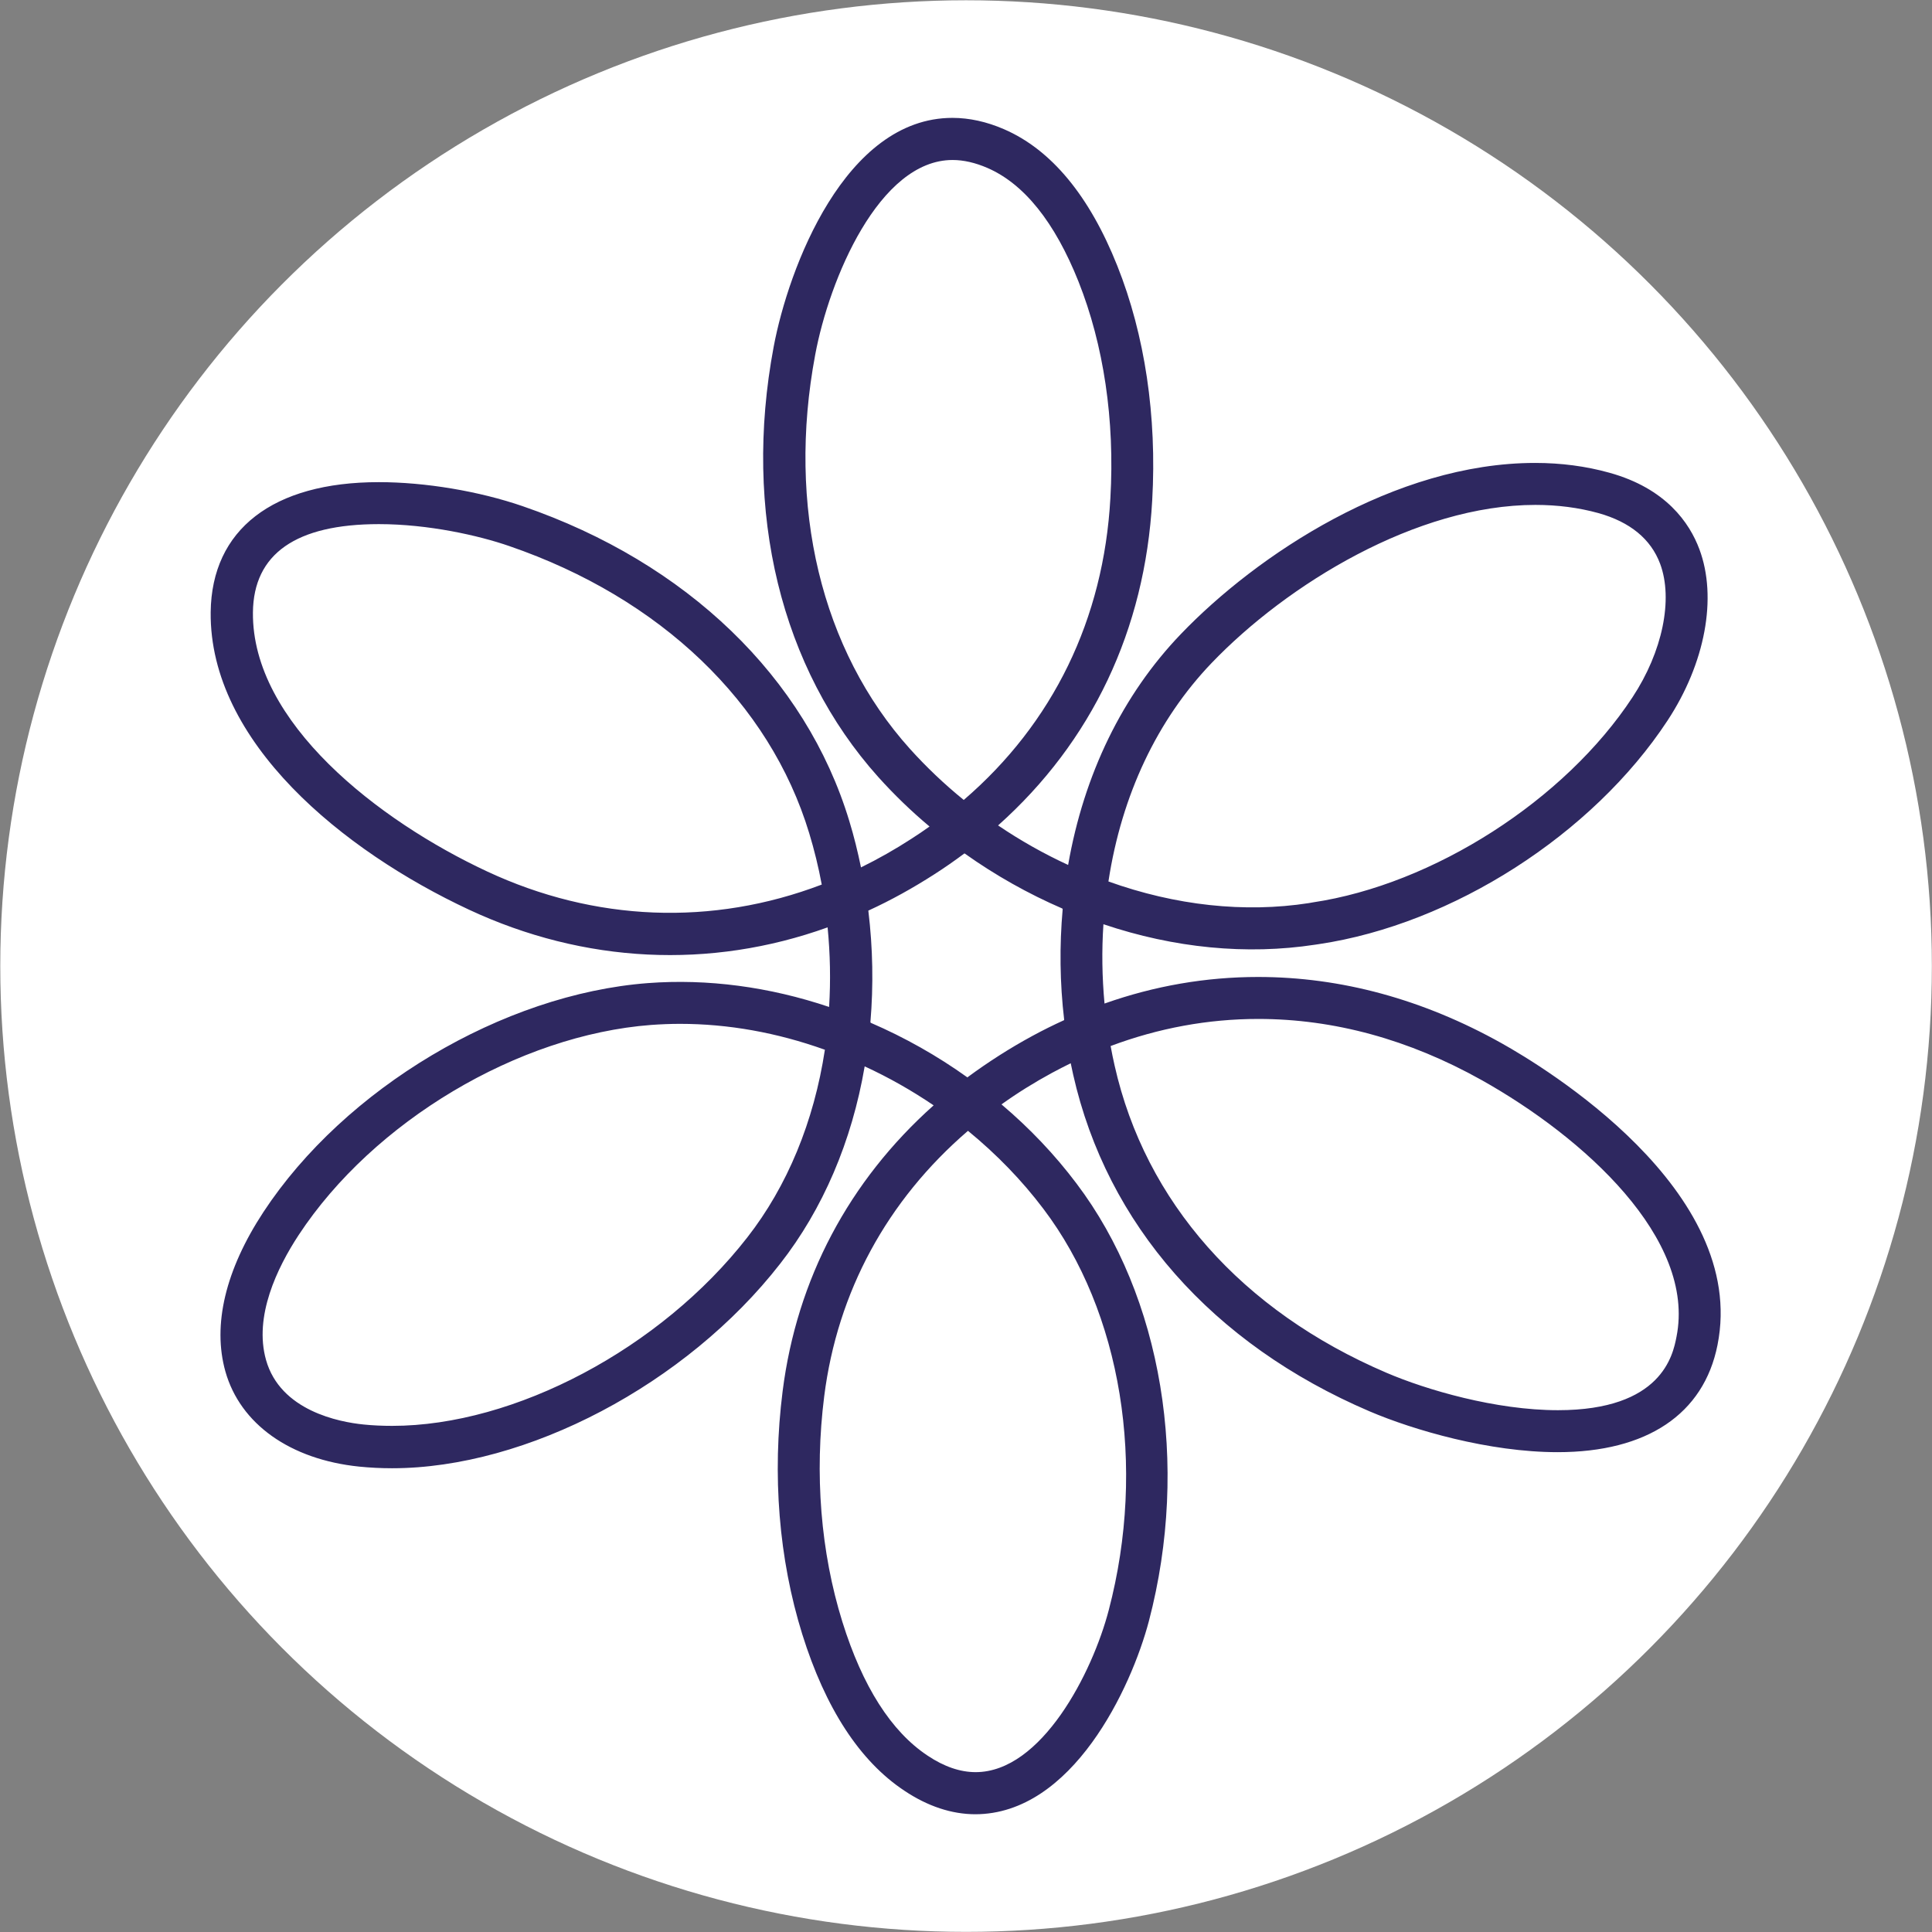 <?xml version="1.0" encoding="UTF-8"?><svg id="a" xmlns="http://www.w3.org/2000/svg" viewBox="0 0 141.77 141.77"><rect x="0" y="0" width="141.77" height="141.77" fill="#808080" stroke="none"/><circle cx="70.89" cy="70.89" r="70.87" style="fill:#fff;"/><path d="M71.59,133.13c-1.75,0-3.51-.58-5.23-1.73-3.27-2.17-5.79-6.04-7.49-11.48-1.72-5.52-2.22-11.69-1.44-17.84,1.04-8.21,4.86-15.42,11.08-20.97-1.61-1.09-3.3-2.05-5.06-2.86-.94,5.51-3.07,10.48-6.2,14.48-6.88,8.84-18.59,15.01-28.48,15.01-.81,0-1.62-.04-2.41-.12-5.06-.52-8.73-3.12-9.82-6.98-.96-3.41,0-7.45,2.79-11.7,5.97-9.08,17.57-15.99,28.21-16.8,4.38-.33,8.9.27,13.3,1.75.12-1.94.08-3.9-.11-5.84-8.62,3.1-17.86,2.65-26.32-1.3-9.23-4.31-19.05-12.3-18.95-21.83.07-6.06,4.56-9.54,12.34-9.54,3.4,0,7.35.66,10.57,1.77,12.03,4.14,20.76,12.56,23.95,23.09.34,1.11.62,2.25.86,3.41,1.26-.62,2.5-1.32,3.7-2.1.45-.29.9-.59,1.33-.9-1.35-1.13-2.61-2.35-3.76-3.63-7.15-7.97-9.95-19.47-7.68-31.56,1.09-5.81,5.24-16.81,13.12-16.81,1.24,0,2.51.28,3.78.83,3.47,1.5,6.27,4.88,8.32,10.03,2.02,5.07,2.91,11.02,2.56,17.2-.53,9.51-4.43,17.72-11.31,23.86,1.64,1.11,3.36,2.08,5.14,2.9,1.16-6.65,3.99-12.48,8.27-16.94,5.56-5.8,15.7-12.56,26-12.56,1.9,0,3.73.24,5.45.72,4.15,1.15,5.88,3.68,6.6,5.61,1.33,3.55.43,8.37-2.34,12.58-5.49,8.35-15.77,14.94-25.58,16.4l-.27.04c-5.03.77-10.35.25-15.54-1.5-.13,1.93-.1,3.88.08,5.82,3.67-1.3,7.45-1.95,11.27-1.95,6.09,0,12.11,1.64,17.88,4.87,3.04,1.7,18.11,10.76,15.83,22.14-1.01,5.07-5.18,7.86-11.73,7.86-5.03,0-10.58-1.62-13.81-3-11.54-4.94-19.26-13.71-21.74-24.7-.06-.28-.12-.56-.18-.84-.46.23-.92.46-1.38.71-1.29.7-2.53,1.47-3.7,2.31,2.07,1.75,3.92,3.7,5.5,5.8,6.29,8.31,8.33,20.61,5.32,32.1-1.29,4.91-5.62,14.19-12.76,14.19h.04ZM71.03,82.98c-5.94,5.11-9.58,11.82-10.55,19.48-.72,5.71-.26,11.43,1.33,16.54,1.48,4.75,3.59,8.06,6.26,9.83,1.21.81,2.39,1.21,3.52,1.21,4.84,0,8.57-7.29,9.77-11.89,2.78-10.59.94-21.88-4.8-29.45-1.57-2.08-3.43-4-5.53-5.72ZM49.89,75.13c-.7,0-1.41.03-2.11.08-9.75.74-20.38,7.08-25.86,15.41-1.59,2.42-3.3,5.98-2.4,9.17,1.05,3.73,5.36,4.56,7.16,4.74.68.07,1.39.1,2.1.1,9,0,19.71-5.68,26.05-13.82,2.94-3.76,4.9-8.51,5.7-13.78-3.52-1.26-7.09-1.9-10.63-1.9h0ZM81.5,76.77c.09.48.18.95.29,1.42,2.25,10,9.33,18,19.94,22.54,2.96,1.27,8.04,2.75,12.59,2.75,7.63,0,8.44-4.05,8.7-5.38,1.44-7.2-6.81-14.65-14.31-18.85-5.31-2.97-10.82-4.48-16.38-4.48-3.68,0-7.32.67-10.84,1.99h.01ZM70.99,79.04h.02c1.49-1.1,3.08-2.12,4.74-3.02.77-.42,1.54-.8,2.33-1.16v-.02h.01c-.32-2.71-.35-5.44-.11-8.14h-.02v-.03c-2.52-1.09-4.92-2.44-7.17-4.04h-.03c-.71.53-1.44,1.04-2.19,1.52-1.57,1.01-3.19,1.91-4.85,2.67v.02h0c.33,2.72.38,5.47.15,8.18h.02v.03c2.5,1.08,4.88,2.42,7.1,4.01h.02v-.02ZM27.81,38.46c-6.09,0-9.21,2.18-9.25,6.48-.08,8.07,9.2,15.28,17.17,19,7.91,3.7,16.54,4.03,24.57.97-.24-1.29-.55-2.55-.92-3.77-2.9-9.58-10.92-17.26-22.01-21.07-2.25-.78-5.95-1.61-9.56-1.61ZM81.33,64.68c4.93,1.77,10,2.32,14.71,1.59l.28-.05c8.87-1.32,18.51-7.5,23.47-15.05,2.21-3.35,3-7.2,2.03-9.8-.68-1.82-2.21-3.07-4.53-3.72-1.45-.4-3-.6-4.62-.6-8.73,0-18.23,5.83-23.77,11.61-3.98,4.16-6.59,9.67-7.56,16v.02ZM69.9,11.74c-5.39,0-9.05,8.76-10.08,14.29-2.09,11.13.44,21.68,6.95,28.92,1.2,1.33,2.52,2.59,3.95,3.75,6.55-5.63,10.27-13.27,10.76-22.15.33-5.74-.49-11.23-2.34-15.89-1.74-4.36-3.99-7.17-6.69-8.34-.88-.38-1.74-.58-2.55-.58Z" style="fill:#2e2860;"/></svg>
